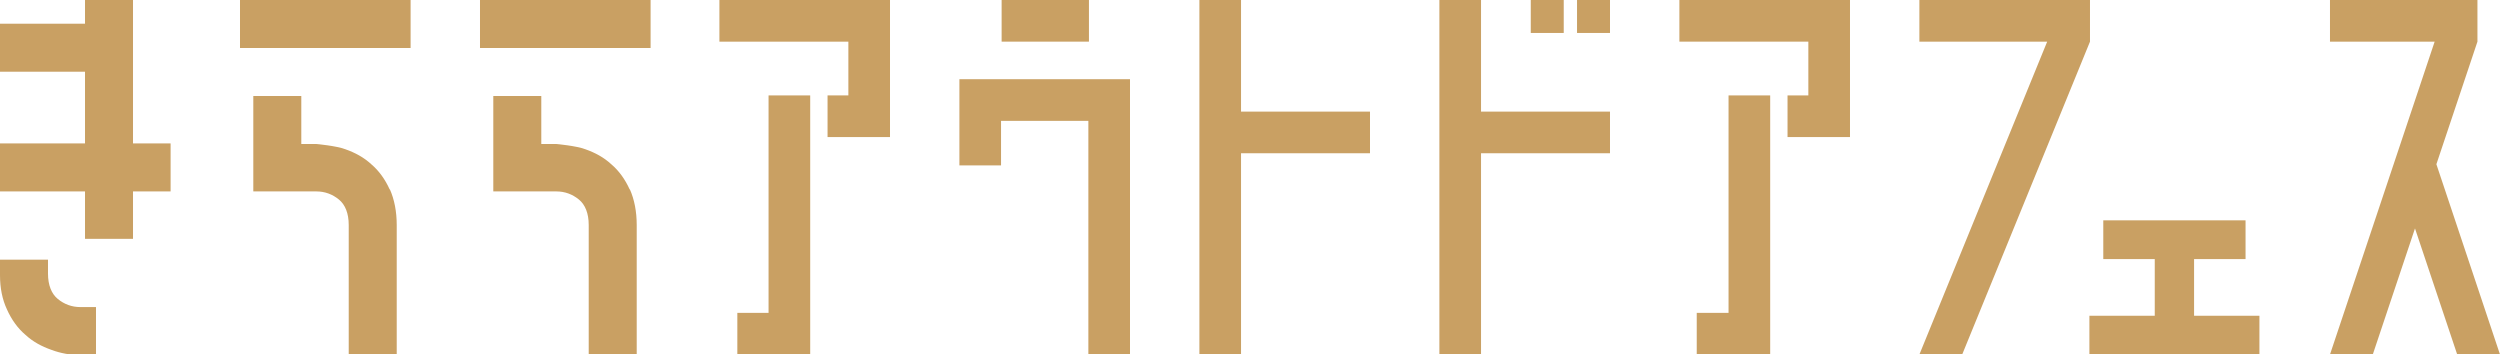 <?xml version="1.0" encoding="UTF-8"?>
<svg id="_レイヤー_1" data-name="レイヤー 1" xmlns="http://www.w3.org/2000/svg" version="1.1" viewBox="0 0 432.3 61.3">
  <defs>
    <style>
      .cls-1 {
        fill: #c9a063;
        stroke-width: 0px;
      }
    </style>
  </defs>
  <g>
    <path class="cls-1" d="M153.9,23.7h-10.8v-7.2h3.6V7.2h-22.3V0h29.5v23.7Z"/>
    <polygon class="cls-1" points="132.9 16.5 140.1 16.5 140.1 61.3 127.5 61.3 127.5 54.1 132.9 54.1 132.9 16.5"/>
  </g>
  <g>
    <path class="cls-1" d="M319.9,23.7h-10.8v-7.2h3.6V7.2h-22.3V0h29.5v23.7Z"/>
    <polygon class="cls-1" points="298.9 16.5 306.1 16.5 306.1 61.3 293.4 61.3 293.4 54.1 298.9 54.1 298.9 16.5"/>
  </g>
  <g>
    <path class="cls-1" d="M173.2,7.2V0h15.1v7.2h-15.1Z"/>
    <path class="cls-1" d="M195.4,61.3h-7.2V20.9h-15.1v7.7h-7.2v-14.9h29.5v47.6Z"/>
  </g>
  <path class="cls-1" d="M236.9,19.3v7.2h-22.3v34.8h-7.2V0h7.2v19.3h22.3Z"/>
  <path class="cls-1" d="M278.4,19.3v7.2h-22.3v34.8h-7.2V0h7.2v19.3h22.3Z"/>
  <g>
    <g>
      <polygon class="cls-1" points="29.5 24.8 23 24.8 23 0 14.7 0 14.7 4.1 0 4.1 0 12.4 14.7 12.4 14.7 24.8 0 24.8 0 33.1 14.7 33.1 14.7 41.3 23 41.3 23 33.1 29.5 33.1 29.5 24.8"/>
      <path class="cls-1" d="M13.9,53.1h0c-1.5,0-2.8-.5-3.9-1.4-1.1-.9-1.7-2.4-1.7-4.4v-2.4H0v2.7h0c0,2.2.4,4.2,1.2,5.9.8,1.8,1.9,3.3,3.2,4.4,1.3,1.2,2.8,2,4.5,2.6,1.6.6,3.3.9,5,.9h0s0,0,0,0h2.7v-8.3h-2.7Z"/>
    </g>
    <g>
      <rect class="cls-1" x="41.5" y="0" width="29.5" height="8.3"/>
      <path class="cls-1" d="M67.4,32.8c-.8-1.8-1.9-3.3-3.2-4.4-1.3-1.2-2.8-2-4.5-2.6-1.6-.6-5-.9-5-.9h0s-2.6,0-2.6,0v-8.3h-8.3v16.5h10.9c1.5,0,2.8.5,3.9,1.4,1.1.9,1.7,2.4,1.7,4.4h0v22.4h8.3v-22.4c0-2.3-.4-4.4-1.2-6.2Z"/>
    </g>
    <g>
      <rect class="cls-1" x="83" y="0" width="29.5" height="8.3"/>
      <path class="cls-1" d="M108.9,32.8c-.8-1.8-1.9-3.3-3.2-4.4-1.3-1.2-2.8-2-4.5-2.6-1.6-.6-5-.9-5-.9h0s-2.6,0-2.6,0v-8.3h-8.3v16.5h10.9c1.5,0,2.8.5,3.9,1.4,1.1.9,1.7,2.4,1.7,4.4h0v22.4h8.3v-22.4c0-2.3-.4-4.4-1.2-6.2Z"/>
    </g>
  </g>
  <polygon class="cls-1" points="331.9 0 331.9 7.2 354 7.2 331.9 61.3 339.3 61.3 361.4 7.2 361.4 0 331.9 0"/>
  <path class="cls-1" d="M390.8,61.3h-29.5v-6.7h11.3v-9.8h-8.9v-6.7h24.6v6.7h-8.9v9.8h11.3v6.7Z"/>
  <rect class="cls-1" x="264.7" y="0" width="5.7" height="5.7"/>
  <rect class="cls-1" x="272.7" y="0" width="5.7" height="5.7"/>
  <polygon class="cls-1" points="432.3 61.3 421.3 28.4 428.4 7.2 428.4 0 402.9 0 402.9 7.2 421 7.2 402.9 61.3 410.3 61.3 417.6 39.5 424.9 61.3 432.3 61.3"/>
</svg>